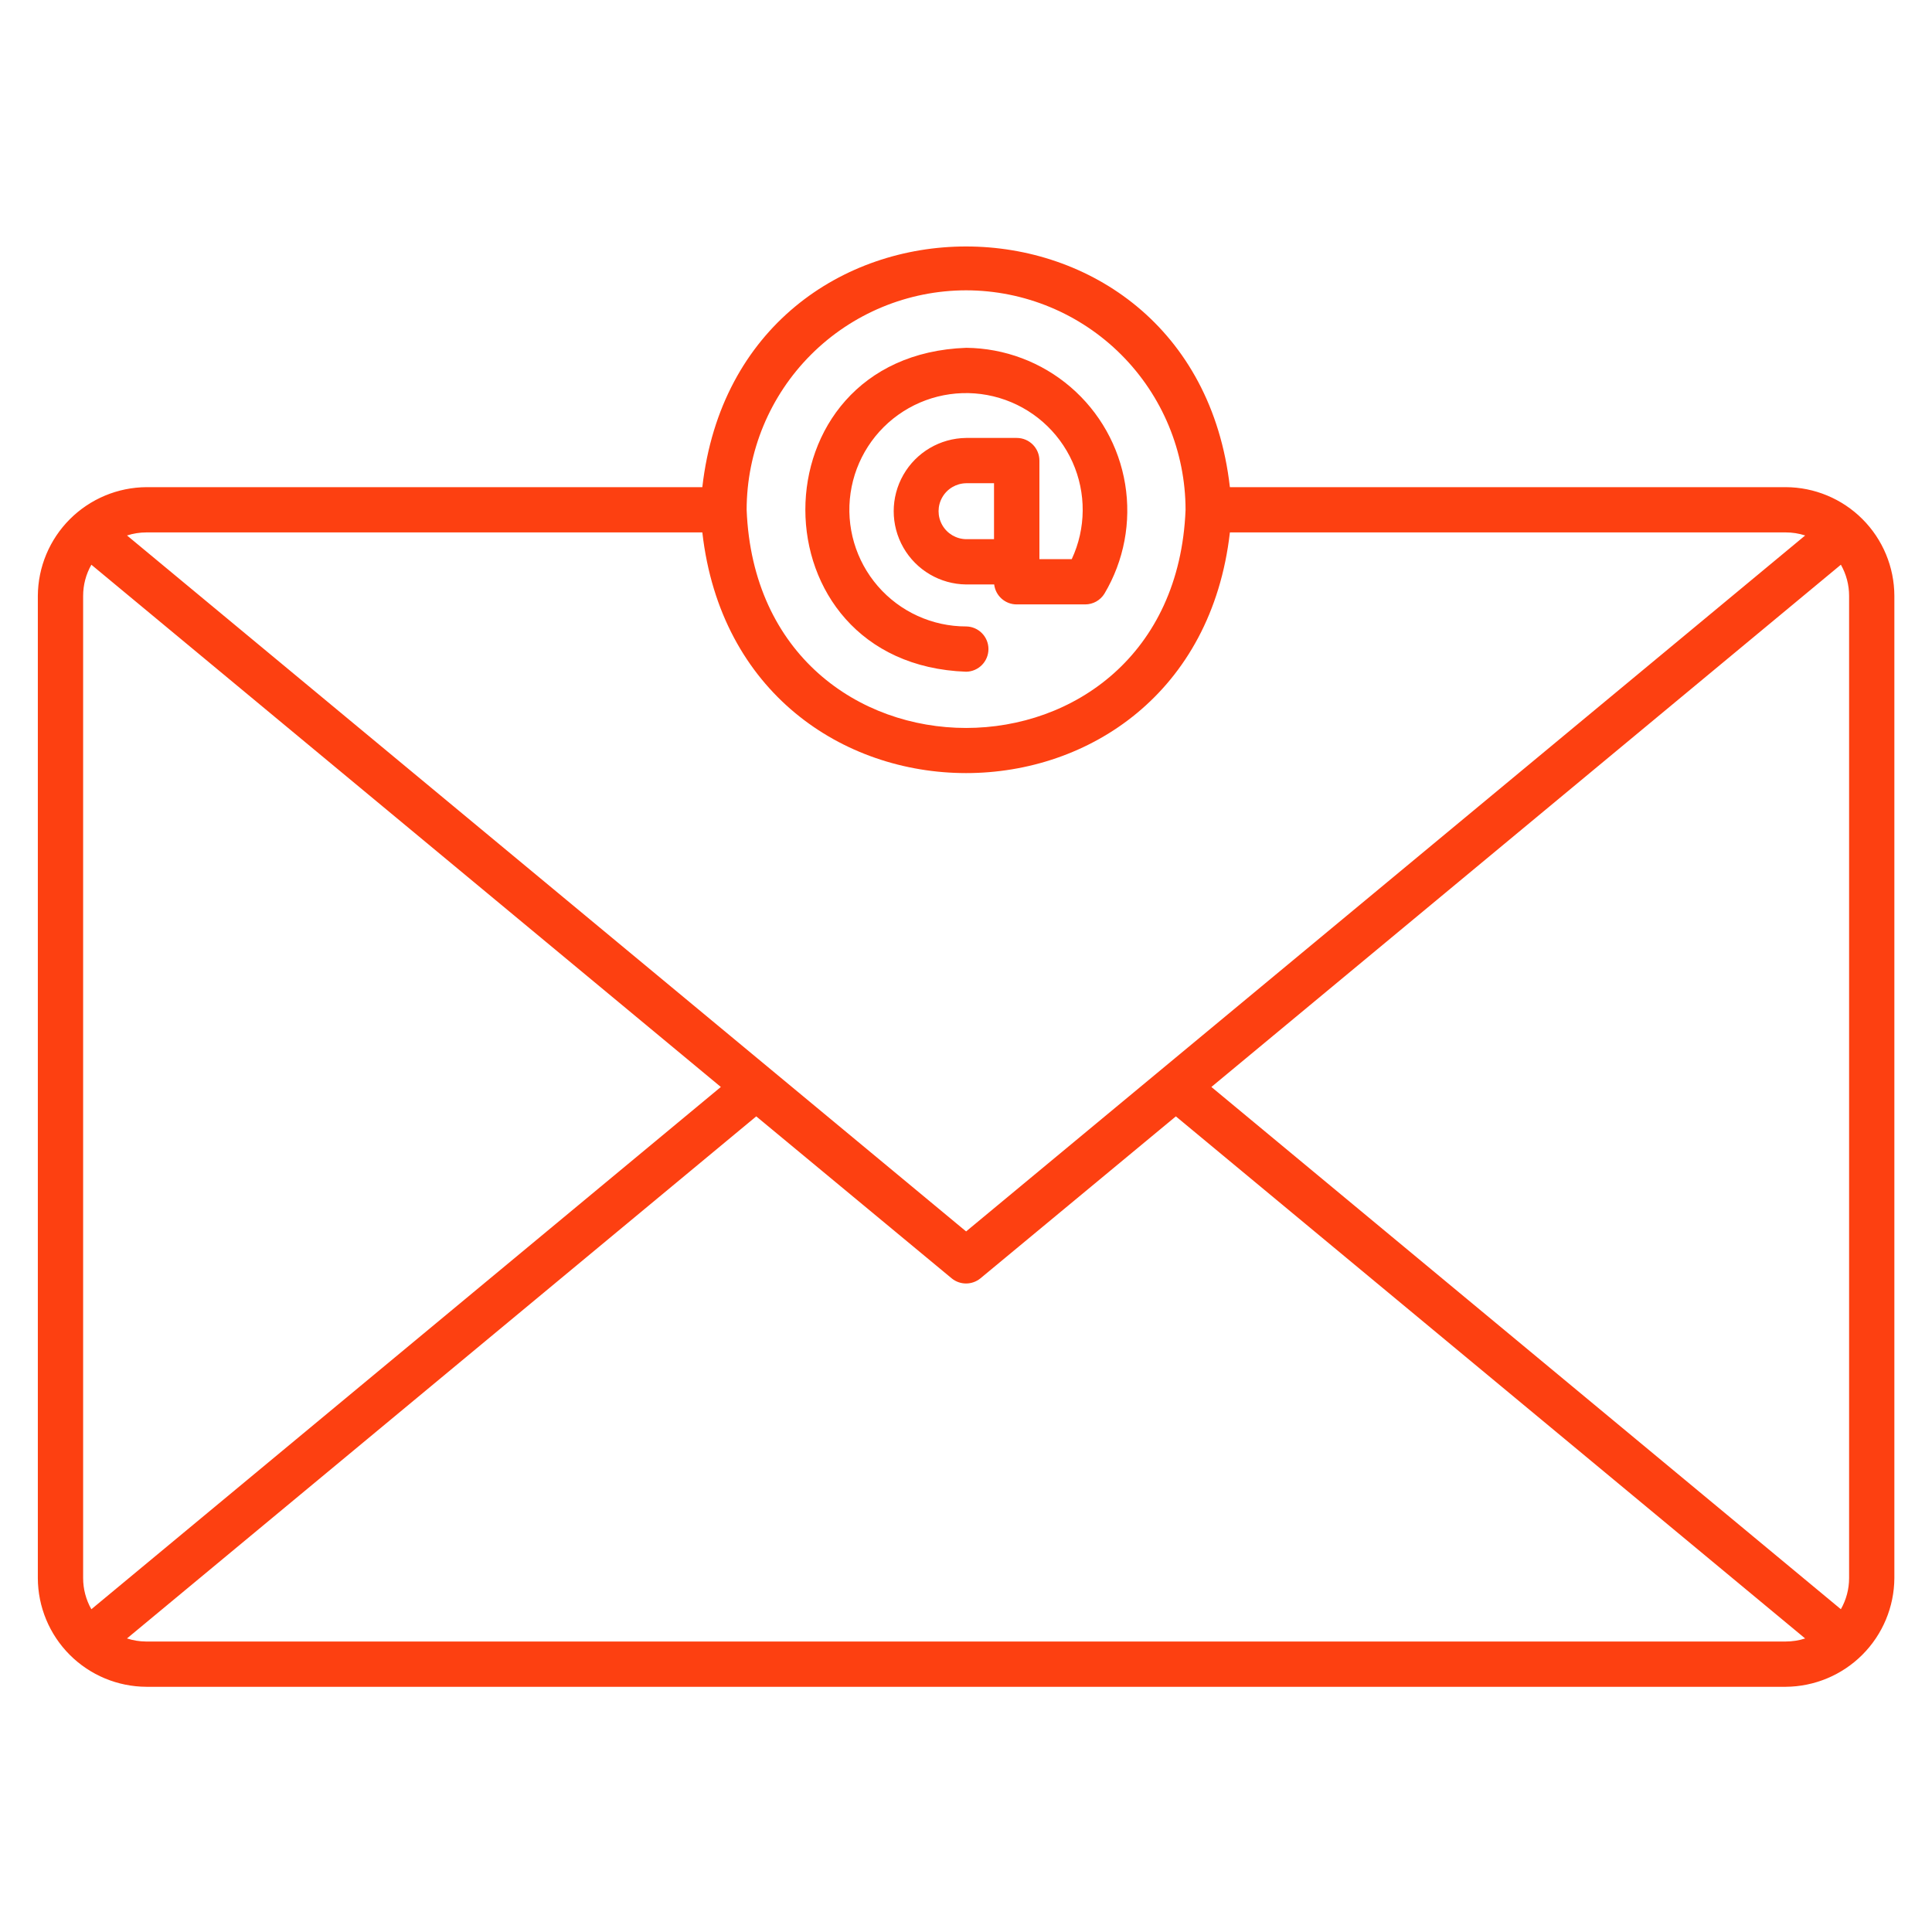 <?xml version="1.0" encoding="UTF-8"?><svg xmlns="http://www.w3.org/2000/svg" width="1200px" height="1200px" version="1.1" viewBox="0 0 1200 1200" aria-hidden="true"><defs><linearGradient class="cerosgradient" data-cerosgradient="true" id="CerosGradient_id0db410542" gradientUnits="userSpaceOnUse" x1="50%" y1="100%" x2="50%" y2="0%"><stop offset="0%" stop-color="#d1d1d1"/><stop offset="100%" stop-color="#d1d1d1"/></linearGradient><linearGradient/></defs>
 <path d="m1109.1 1047.7h-1018.1c-17.883-0.059-35.016-7.191-47.664-19.836-12.645-12.645-19.777-29.781-19.836-47.664v-610.12c0.109-17.867 7.258-34.973 19.891-47.609 12.637-12.637 29.742-19.781 47.613-19.891h345.22c22.773-199.39 304.99-199.25 327.68 0h345.22c17.883 0.059 35.016 7.191 47.664 19.836 12.645 12.645 19.777 29.781 19.836 47.664v610.12c-0.109 17.867-7.258 34.977-19.891 47.609-12.637 12.637-29.742 19.781-47.609 19.891zm-1018.5-28.125h1018.5c4.109 0.008 8.195-0.633 12.105-1.895l-390.86-324.28-121.34 100.57c-5.207 4.301-12.738 4.301-17.945 0l-121.34-100.57-390.85 324.27c3.777 1.223 7.715 1.867 11.684 1.902zm-33.848-668.81c-3.352 5.887-5.117 12.543-5.117 19.316v610.12c0 6.777 1.762 13.438 5.109 19.328l390.98-324.39zm695.66 324.37 390.98 324.38c3.352-5.883 5.117-12.543 5.117-19.316v-610.12c0-6.777-1.762-13.434-5.109-19.328zm-673.51-342.54 521.16 432.27 521.16-432.27c-3.906-1.266-7.988-1.91-12.094-1.902h-345.22c-22.773 199.39-304.99 199.25-327.68 0h-345.22c-4.106-0.004-8.191 0.633-12.102 1.895zm521.16-152.27c-36.141 0.039-70.789 14.414-96.344 39.969-25.555 25.555-39.93 60.203-39.969 96.344 7.148 180.71 265.5 180.66 272.62 0v-0.004c-0.039-36.141-14.414-70.785-39.969-96.34-25.555-25.555-60.203-39.93-96.344-39.969zm0.09 236.9c-133.15-4.723-133.34-196.48 0-201.19l0.004-0.004c23.785 0.246 46.723 8.867 64.773 24.359 18.051 15.488 30.062 36.848 33.918 60.32 3.852 23.469-0.695 47.547-12.848 67.996-2.551 4.164-7.086 6.703-11.973 6.699h-42.562c-7.117 0-13.113-5.316-13.961-12.387h-17.414c-16.137-0.18-30.969-8.891-38.984-22.895s-8.016-31.207 0-45.211c8.016-14.008 22.852-22.719 38.984-22.898h31.441c7.766 0.004 14.059 6.297 14.062 14.062v61.207h20.086c8.91-19.086 9.074-41.105 0.453-60.324-8.621-19.215-25.18-33.73-45.359-39.766-20.18-6.035-41.988-2.988-59.742 8.344-17.758 11.328-29.703 29.824-32.734 50.668-3.027 20.844 3.164 41.977 16.961 57.891 13.797 15.914 33.836 25.039 54.898 25 7.656 0.152 13.785 6.402 13.781 14.062 0 7.656-6.125 13.906-13.785 14.059zm-0.062-117.08c-6.148 0.09-11.789 3.422-14.836 8.758-3.051 5.34-3.051 11.895 0 17.234 3.047 5.336 8.688 8.668 14.836 8.758h17.312v-34.75z" fill="#fd4011"/>
</svg>